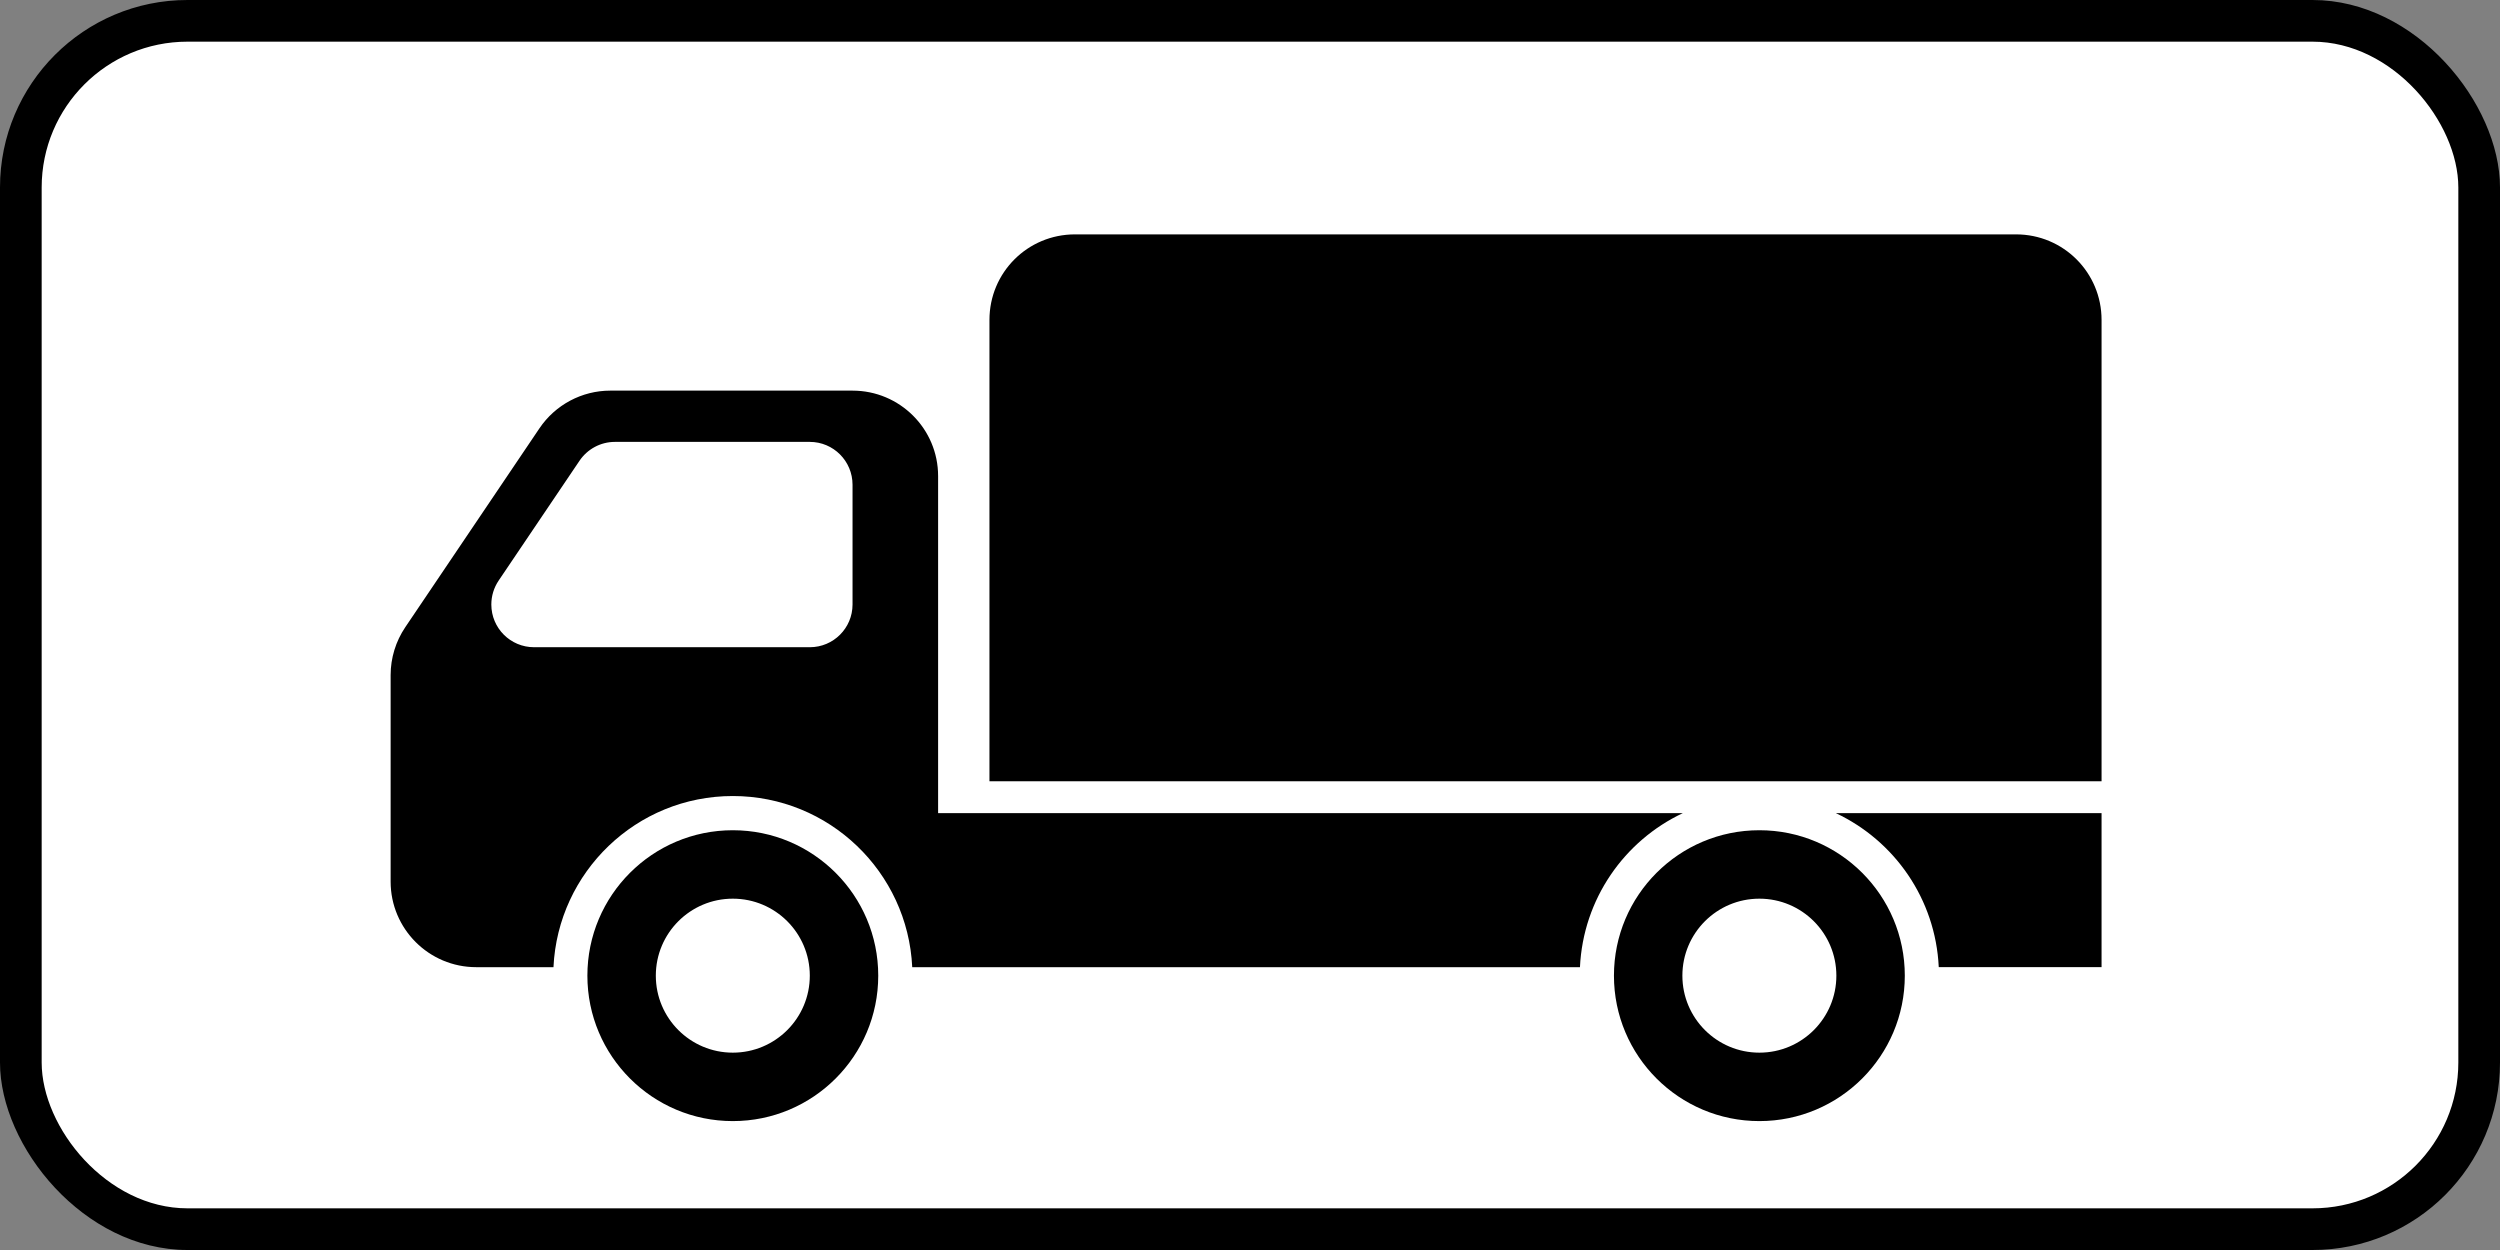 <?xml version="1.0" encoding="UTF-8" standalone="no"?>
<!-- Created with Inkscape (http://www.inkscape.org/) -->

<svg
   xmlns:dc="http://purl.org/dc/elements/1.1/"
   xmlns:cc="http://creativecommons.org/ns#"
   xmlns:rdf="http://www.w3.org/1999/02/22-rdf-syntax-ns#"
   xmlns:svg="http://www.w3.org/2000/svg"
   xmlns="http://www.w3.org/2000/svg"
   xmlns:sodipodi="http://sodipodi.sourceforge.net/DTD/sodipodi-0.dtd"
   xmlns:inkscape="http://www.inkscape.org/namespaces/inkscape"
   width="600"
   height="300"
   id="svg2"
   version="1.1"
   inkscape:version="0.48.4 r9939"
   sodipodi:docname="8.4.3.svg">
  <rect width="100%" height="100%" fill="#808080" stroke="none"/>
  <title
     id="title3006">8.4.1 Вид транспортного средства</title>
  <defs
     id="defs4" />
  <sodipodi:namedview
     id="base"
     pagecolor="#ffffff"
     bordercolor="#666666"
     borderopacity="1.0"
     inkscape:pageopacity="0.0"
     inkscape:pageshadow="2"
     inkscape:zoom="1.4142136"
     inkscape:cx="383.04778"
     inkscape:cy="236.93153"
     inkscape:document-units="px"
     inkscape:current-layer="layer1"
     showgrid="false"
     inkscape:window-width="1920"
     inkscape:window-height="1024"
     inkscape:window-x="-4"
     inkscape:window-y="-4"
     inkscape:window-maximized="1"
     inkscape:snap-bbox="true"
     inkscape:bbox-paths="true"
     inkscape:bbox-nodes="true"
     inkscape:snap-bbox-edge-midpoints="true"
     inkscape:snap-bbox-midpoints="true"
     inkscape:object-paths="true"
     inkscape:snap-intersection-paths="true"
     inkscape:object-nodes="true"
     inkscape:snap-smooth-nodes="true"
     inkscape:snap-midpoints="true"
     inkscape:snap-object-midpoints="true" />
  <g
     inkscape:label="Layer 1"
     inkscape:groupmode="layer"
     id="layer1"
     transform="translate(0,-752.362)">
    <rect
       y="752.362"
       x="0"
       height="300"
       width="600"
       id="rect5622"
       style="opacity:1;color:#000000;fill:#000000;fill-opacity:1;fill-rule:nonzero;stroke:none;stroke-width:3.543;marker:none;visibility:visible;display:inline;overflow:visible;enable-background:accumulate"
       rx="45"
       ry="45" />
    <rect
       y="762.362"
       x="10"
       height="280"
       width="580"
       id="rect9537"
       style="color:#000000;fill:#ffffff;fill-opacity:1;fill-rule:nonzero;stroke:none;stroke-width:3.543;marker:none;visibility:visible;display:inline;overflow:visible;enable-background:accumulate;opacity:1"
       rx="35"
       ry="35" />
    <path
       style="opacity:1;color:#000000;fill:#000000;fill-opacity:1;stroke:none;stroke-width:1px;marker:none;visibility:visible;display:inline;overflow:visible;enable-background:accumulate"
       d="m 146.484,846.112 c -6.825,0 -13.205,3.394 -17.021,9.053 l -32.197,47.725 c -2.288,3.392 -3.516,7.393 -3.516,11.484 l 0,49.571 c 0,11.339 9.198,20.537 20.537,20.537 l 18.545,0 c 1.075,-22.856 19.915,-41.074 43.037,-41.074 23.122,0 41.992,18.218 43.066,41.074 l 160.254,0 c 0.77,-16.371 10.645,-30.356 24.697,-36.973 l -178.74,0 0,-80.889 c 0,-11.339 -9.198,-20.508 -20.537,-20.508 z m 1.084,12.305 46.787,0 c 5.67,0 10.254,4.614 10.254,10.283 l 0,28.74 c 0,5.67 -4.584,10.254 -10.254,10.254 l -66.182,0 c -5.67,0 -10.254,-4.584 -10.254,-10.254 0,-2.046 0.614,-4.046 1.758,-5.742 l 19.395,-28.74 c 1.908,-2.829 5.083,-4.541 8.496,-4.541 z"
       id="path7215"
       inkscape:connector-curvature="0"
       sodipodi:nodetypes="sccssscsccccssssssssssccs" />
    <path
       inkscape:connector-curvature="0"
       style="opacity:1;color:#000000;fill:#000000;fill-opacity:1;fill-rule:nonzero;stroke:none;stroke-width:3.543;marker:none;visibility:visible;display:inline;overflow:visible;enable-background:accumulate"
       d="m 258,808.612 c -11.374,0 -20.531,9.157 -20.531,20.531 l 0,110.719 266.906,0 0,-110.719 c 0,-11.374 -9.157,-20.531 -20.531,-20.531 z"
       id="path7217"
       sodipodi:nodetypes="sccccss" />
    <path
       inkscape:connector-curvature="0"
       style="opacity:1;color:#000000;fill:#000000;fill-opacity:1;fill-rule:nonzero;stroke:none;stroke-width:1px;marker:none;visibility:visible;display:inline;overflow:visible;enable-background:accumulate"
       d="m 422.25,951.618 c -19.276,0 -34.903,15.627 -34.903,34.903 0,19.276 15.627,34.903 34.903,34.903 19.276,0 34.903,-15.627 34.903,-34.903 0,-19.276 -15.627,-34.903 -34.903,-34.903 z m 0,16.425 c 10.205,0 18.478,8.273 18.478,18.478 0,10.205 -8.273,18.478 -18.478,18.478 -10.205,0 -18.478,-8.273 -18.478,-18.478 0,-10.205 8.273,-18.478 18.478,-18.478 z"
       id="path7219" />
    <path
       id="path7221"
       style="opacity:1;color:#000000;fill:#000000;fill-opacity:1;stroke:none;stroke-width:3.543;marker:none;visibility:visible;display:inline;overflow:visible;enable-background:accumulate"
       d="m 465.301,984.468 c -0.77,-16.371 -10.649,-30.34 -24.702,-36.956 l 63.775,-2e-5 0,36.956 z"
       inkscape:connector-curvature="0"
       sodipodi:nodetypes="ccccc" />
    <path
       id="path7223"
       d="m 175.875,951.618 c -19.276,0 -34.903,15.627 -34.903,34.903 0,19.276 15.627,34.903 34.903,34.903 19.276,0 34.903,-15.627 34.903,-34.903 0,-19.276 -15.627,-34.903 -34.903,-34.903 z m 0,16.425 c 10.205,0 18.478,8.273 18.478,18.478 0,10.205 -8.273,18.478 -18.478,18.478 -10.205,0 -18.478,-8.273 -18.478,-18.478 0,-10.205 8.273,-18.478 18.478,-18.478 z"
       style="opacity:1;color:#000000;fill:#000000;fill-opacity:1;fill-rule:nonzero;stroke:none;stroke-width:1px;marker:none;visibility:visible;display:inline;overflow:visible;enable-background:accumulate"
       inkscape:connector-curvature="0" />
  </g>
</svg>

